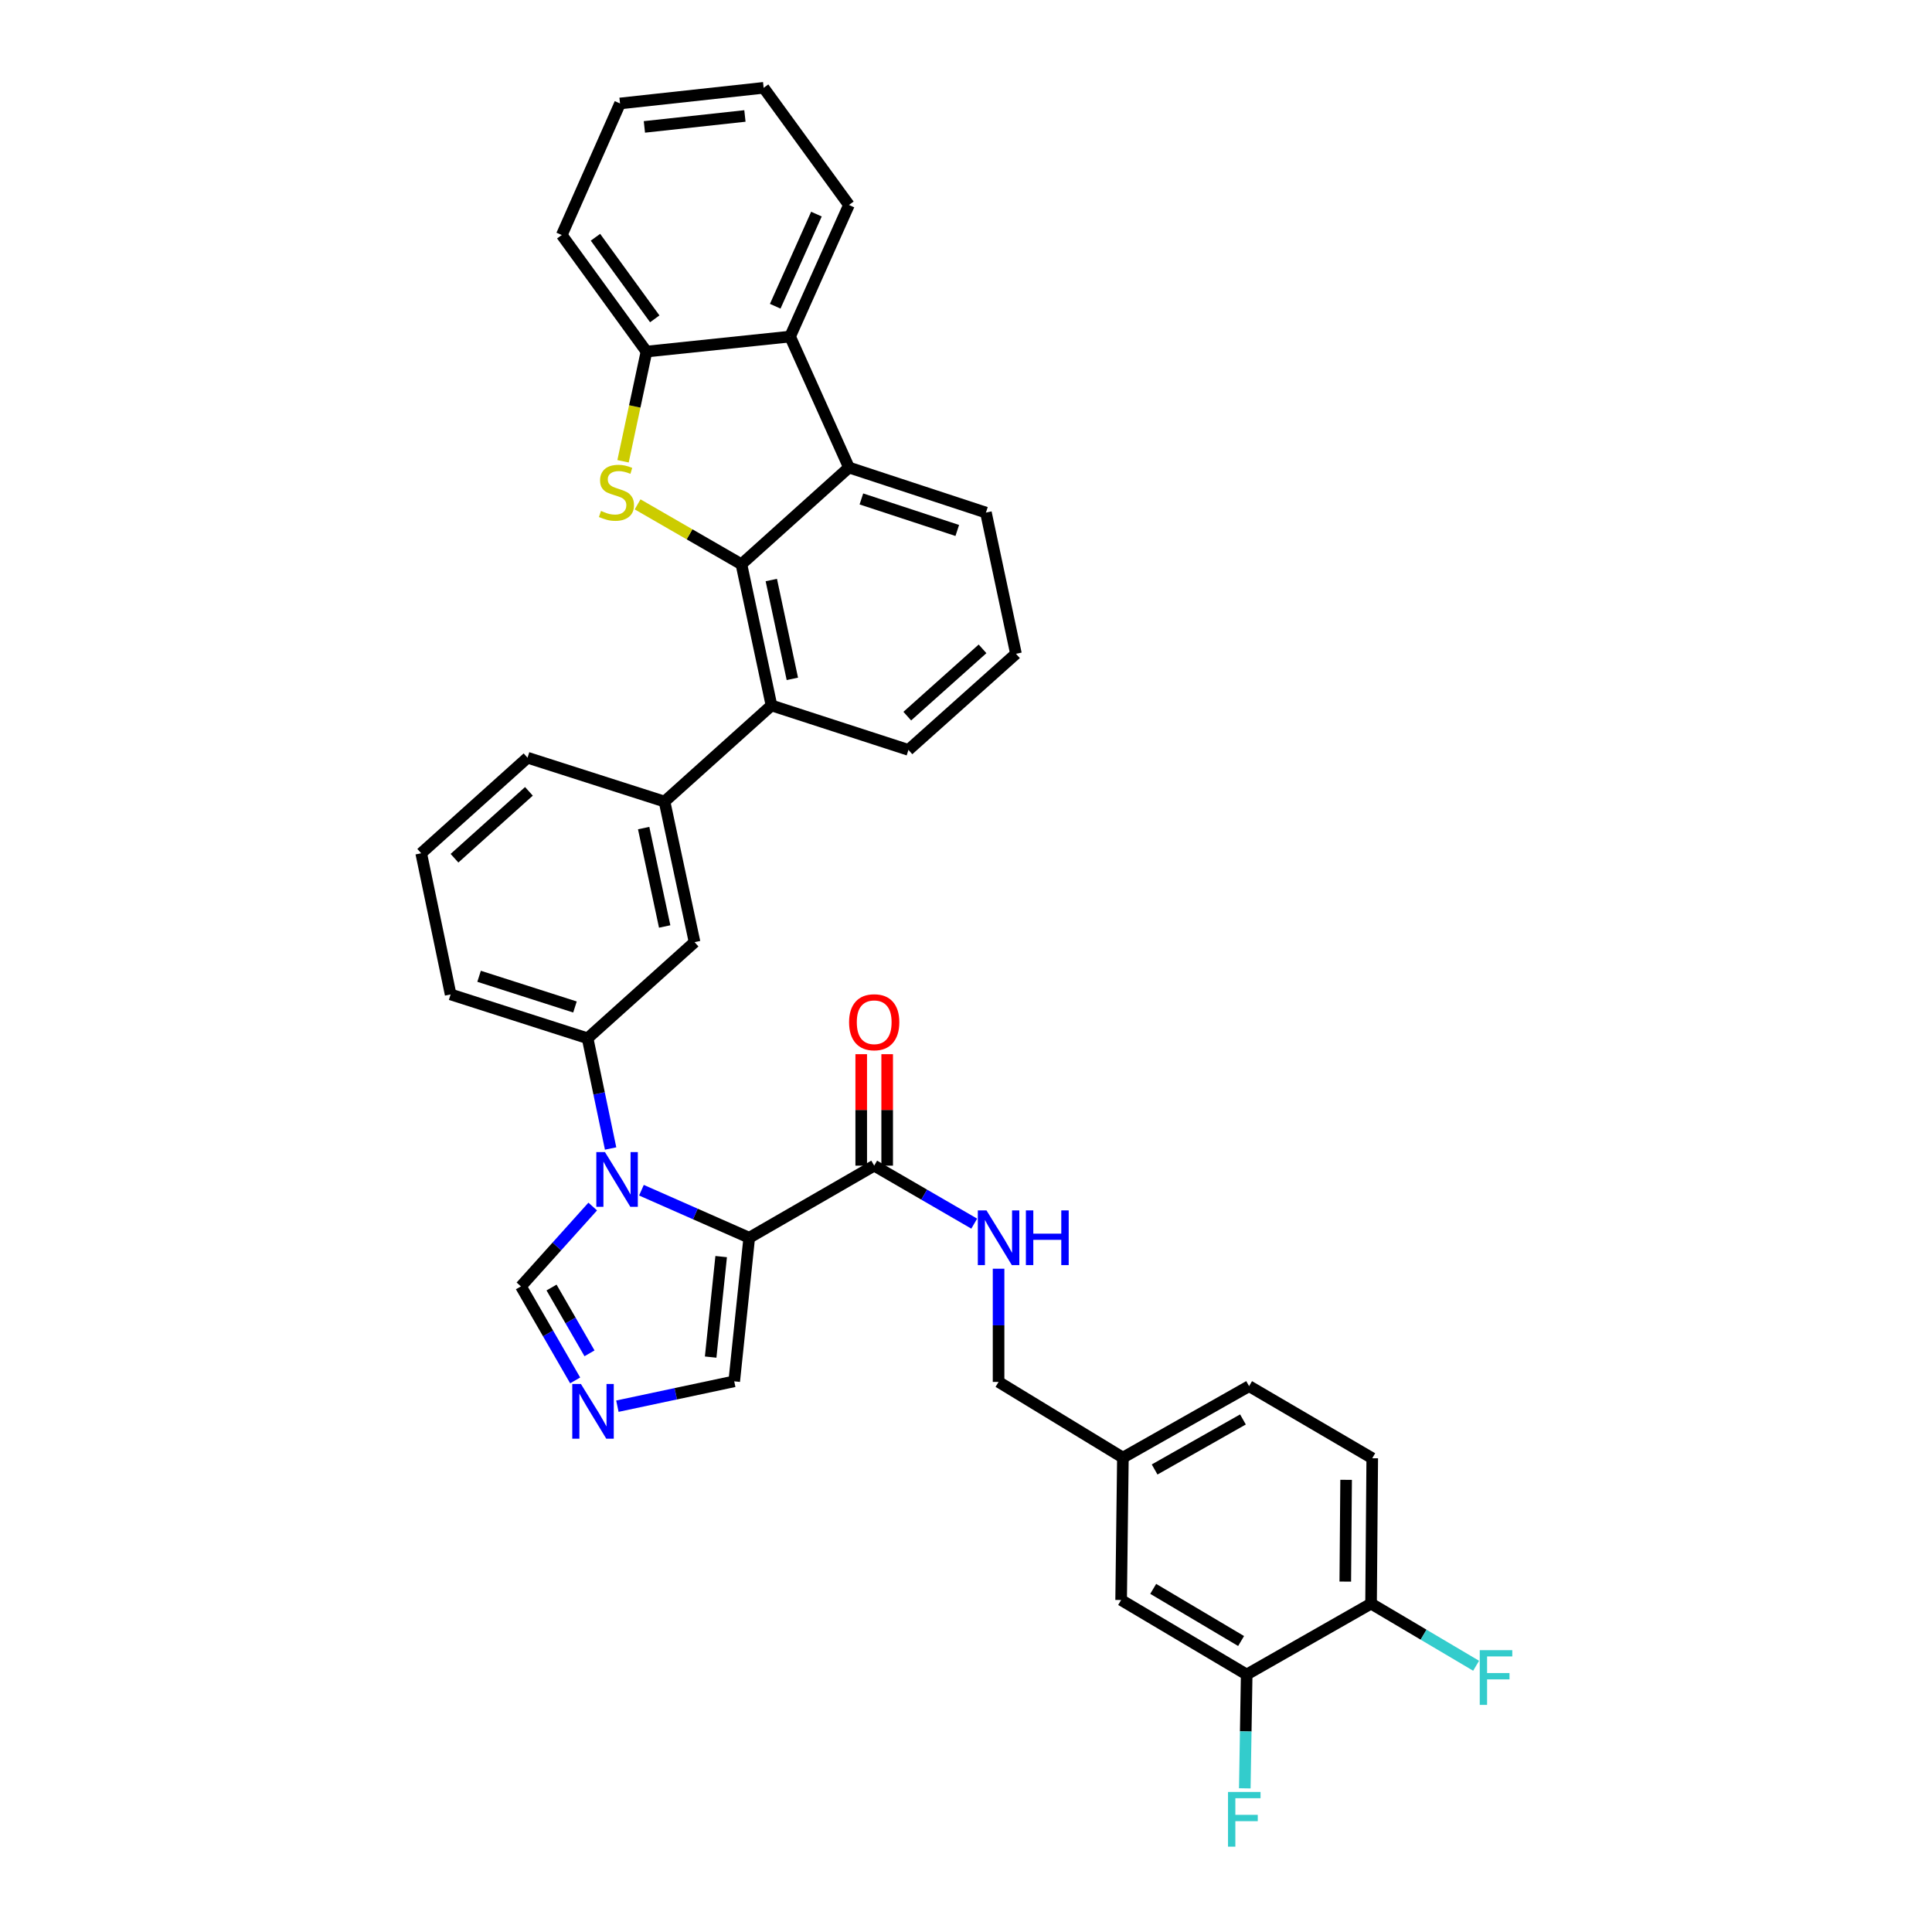 <?xml version='1.0' encoding='iso-8859-1'?>
<svg version='1.1' baseProfile='full'
              xmlns='http://www.w3.org/2000/svg'
                      xmlns:rdkit='http://www.rdkit.org/xml'
                      xmlns:xlink='http://www.w3.org/1999/xlink'
                  xml:space='preserve'
width='1000px' height='1000px' viewBox='0 0 1000 1000'>
<!-- END OF HEADER -->
<rect style='opacity:1.0;fill:#FFFFFF;stroke:none' width='1000' height='1000' x='0' y='0'> </rect>
<path class='bond-0' d='M 387.8,640.659 L 359.902,628.355' style='fill:none;fill-rule:evenodd;stroke:#000000;stroke-width:6px;stroke-linecap:butt;stroke-linejoin:miter;stroke-opacity:1' />
<path class='bond-0' d='M 359.902,628.355 L 332.004,616.051' style='fill:none;fill-rule:evenodd;stroke:#0000FF;stroke-width:6px;stroke-linecap:butt;stroke-linejoin:miter;stroke-opacity:1' />
<path class='bond-4' d='M 387.8,640.659 L 452.483,603.341' style='fill:none;fill-rule:evenodd;stroke:#000000;stroke-width:6px;stroke-linecap:butt;stroke-linejoin:miter;stroke-opacity:1' />
<path class='bond-12' d='M 387.8,640.659 L 380.032,714.975' style='fill:none;fill-rule:evenodd;stroke:#000000;stroke-width:6px;stroke-linecap:butt;stroke-linejoin:miter;stroke-opacity:1' />
<path class='bond-12' d='M 373.276,650.41 L 367.838,702.431' style='fill:none;fill-rule:evenodd;stroke:#000000;stroke-width:6px;stroke-linecap:butt;stroke-linejoin:miter;stroke-opacity:1' />
<path class='bond-9' d='M 316.05,594.463 L 310.096,565.938' style='fill:none;fill-rule:evenodd;stroke:#0000FF;stroke-width:6px;stroke-linecap:butt;stroke-linejoin:miter;stroke-opacity:1' />
<path class='bond-9' d='M 310.096,565.938 L 304.142,537.413' style='fill:none;fill-rule:evenodd;stroke:#000000;stroke-width:6px;stroke-linecap:butt;stroke-linejoin:miter;stroke-opacity:1' />
<path class='bond-10' d='M 306.794,624.504 L 288.212,645.17' style='fill:none;fill-rule:evenodd;stroke:#0000FF;stroke-width:6px;stroke-linecap:butt;stroke-linejoin:miter;stroke-opacity:1' />
<path class='bond-10' d='M 288.212,645.17 L 269.63,665.836' style='fill:none;fill-rule:evenodd;stroke:#000000;stroke-width:6px;stroke-linecap:butt;stroke-linejoin:miter;stroke-opacity:1' />
<path class='bond-1' d='M 383.756,292.057 L 399.315,365.141' style='fill:none;fill-rule:evenodd;stroke:#000000;stroke-width:6px;stroke-linecap:butt;stroke-linejoin:miter;stroke-opacity:1' />
<path class='bond-1' d='M 399.227,300.223 L 410.118,351.382' style='fill:none;fill-rule:evenodd;stroke:#000000;stroke-width:6px;stroke-linecap:butt;stroke-linejoin:miter;stroke-opacity:1' />
<path class='bond-2' d='M 383.756,292.057 L 356.888,276.555' style='fill:none;fill-rule:evenodd;stroke:#000000;stroke-width:6px;stroke-linecap:butt;stroke-linejoin:miter;stroke-opacity:1' />
<path class='bond-2' d='M 356.888,276.555 L 330.021,261.054' style='fill:none;fill-rule:evenodd;stroke:#CCCC00;stroke-width:6px;stroke-linecap:butt;stroke-linejoin:miter;stroke-opacity:1' />
<path class='bond-3' d='M 383.756,292.057 L 439.416,241.993' style='fill:none;fill-rule:evenodd;stroke:#000000;stroke-width:6px;stroke-linecap:butt;stroke-linejoin:miter;stroke-opacity:1' />
<path class='bond-5' d='M 322.488,238.758 L 328.553,210.367' style='fill:none;fill-rule:evenodd;stroke:#CCCC00;stroke-width:6px;stroke-linecap:butt;stroke-linejoin:miter;stroke-opacity:1' />
<path class='bond-5' d='M 328.553,210.367 L 334.618,181.975' style='fill:none;fill-rule:evenodd;stroke:#000000;stroke-width:6px;stroke-linecap:butt;stroke-linejoin:miter;stroke-opacity:1' />
<path class='bond-8' d='M 439.416,241.993 L 408.948,174.207' style='fill:none;fill-rule:evenodd;stroke:#000000;stroke-width:6px;stroke-linecap:butt;stroke-linejoin:miter;stroke-opacity:1' />
<path class='bond-25' d='M 439.416,241.993 L 510.314,265.312' style='fill:none;fill-rule:evenodd;stroke:#000000;stroke-width:6px;stroke-linecap:butt;stroke-linejoin:miter;stroke-opacity:1' />
<path class='bond-25' d='M 445.854,258.25 L 495.483,274.574' style='fill:none;fill-rule:evenodd;stroke:#000000;stroke-width:6px;stroke-linecap:butt;stroke-linejoin:miter;stroke-opacity:1' />
<path class='bond-14' d='M 452.483,603.341 L 478.37,618.348' style='fill:none;fill-rule:evenodd;stroke:#000000;stroke-width:6px;stroke-linecap:butt;stroke-linejoin:miter;stroke-opacity:1' />
<path class='bond-14' d='M 478.37,618.348 L 504.258,633.355' style='fill:none;fill-rule:evenodd;stroke:#0000FF;stroke-width:6px;stroke-linecap:butt;stroke-linejoin:miter;stroke-opacity:1' />
<path class='bond-17' d='M 459.198,603.341 L 459.198,574.492' style='fill:none;fill-rule:evenodd;stroke:#000000;stroke-width:6px;stroke-linecap:butt;stroke-linejoin:miter;stroke-opacity:1' />
<path class='bond-17' d='M 459.198,574.492 L 459.198,545.643' style='fill:none;fill-rule:evenodd;stroke:#FF0000;stroke-width:6px;stroke-linecap:butt;stroke-linejoin:miter;stroke-opacity:1' />
<path class='bond-17' d='M 445.767,603.341 L 445.767,574.492' style='fill:none;fill-rule:evenodd;stroke:#000000;stroke-width:6px;stroke-linecap:butt;stroke-linejoin:miter;stroke-opacity:1' />
<path class='bond-17' d='M 445.767,574.492 L 445.767,545.643' style='fill:none;fill-rule:evenodd;stroke:#FF0000;stroke-width:6px;stroke-linecap:butt;stroke-linejoin:miter;stroke-opacity:1' />
<path class='bond-30' d='M 334.618,181.975 L 290.77,121.651' style='fill:none;fill-rule:evenodd;stroke:#000000;stroke-width:6px;stroke-linecap:butt;stroke-linejoin:miter;stroke-opacity:1' />
<path class='bond-30' d='M 338.905,165.029 L 308.212,122.802' style='fill:none;fill-rule:evenodd;stroke:#000000;stroke-width:6px;stroke-linecap:butt;stroke-linejoin:miter;stroke-opacity:1' />
<path class='bond-39' d='M 334.618,181.975 L 408.948,174.207' style='fill:none;fill-rule:evenodd;stroke:#000000;stroke-width:6px;stroke-linecap:butt;stroke-linejoin:miter;stroke-opacity:1' />
<path class='bond-6' d='M 399.315,365.141 L 343.96,414.891' style='fill:none;fill-rule:evenodd;stroke:#000000;stroke-width:6px;stroke-linecap:butt;stroke-linejoin:miter;stroke-opacity:1' />
<path class='bond-26' d='M 399.315,365.141 L 470.213,388.147' style='fill:none;fill-rule:evenodd;stroke:#000000;stroke-width:6px;stroke-linecap:butt;stroke-linejoin:miter;stroke-opacity:1' />
<path class='bond-7' d='M 319.556,727.837 L 349.794,721.406' style='fill:none;fill-rule:evenodd;stroke:#0000FF;stroke-width:6px;stroke-linecap:butt;stroke-linejoin:miter;stroke-opacity:1' />
<path class='bond-7' d='M 349.794,721.406 L 380.032,714.975' style='fill:none;fill-rule:evenodd;stroke:#000000;stroke-width:6px;stroke-linecap:butt;stroke-linejoin:miter;stroke-opacity:1' />
<path class='bond-35' d='M 297.701,714.492 L 283.665,690.164' style='fill:none;fill-rule:evenodd;stroke:#0000FF;stroke-width:6px;stroke-linecap:butt;stroke-linejoin:miter;stroke-opacity:1' />
<path class='bond-35' d='M 283.665,690.164 L 269.63,665.836' style='fill:none;fill-rule:evenodd;stroke:#000000;stroke-width:6px;stroke-linecap:butt;stroke-linejoin:miter;stroke-opacity:1' />
<path class='bond-35' d='M 305.125,700.481 L 295.3,683.452' style='fill:none;fill-rule:evenodd;stroke:#0000FF;stroke-width:6px;stroke-linecap:butt;stroke-linejoin:miter;stroke-opacity:1' />
<path class='bond-35' d='M 295.3,683.452 L 285.475,666.422' style='fill:none;fill-rule:evenodd;stroke:#000000;stroke-width:6px;stroke-linecap:butt;stroke-linejoin:miter;stroke-opacity:1' />
<path class='bond-29' d='M 408.948,174.207 L 439.416,106.092' style='fill:none;fill-rule:evenodd;stroke:#000000;stroke-width:6px;stroke-linecap:butt;stroke-linejoin:miter;stroke-opacity:1' />
<path class='bond-29' d='M 401.257,158.505 L 422.585,110.825' style='fill:none;fill-rule:evenodd;stroke:#000000;stroke-width:6px;stroke-linecap:butt;stroke-linejoin:miter;stroke-opacity:1' />
<path class='bond-13' d='M 304.142,537.413 L 359.504,487.655' style='fill:none;fill-rule:evenodd;stroke:#000000;stroke-width:6px;stroke-linecap:butt;stroke-linejoin:miter;stroke-opacity:1' />
<path class='bond-27' d='M 304.142,537.413 L 233.244,514.713' style='fill:none;fill-rule:evenodd;stroke:#000000;stroke-width:6px;stroke-linecap:butt;stroke-linejoin:miter;stroke-opacity:1' />
<path class='bond-27' d='M 297.603,521.215 L 247.975,505.325' style='fill:none;fill-rule:evenodd;stroke:#000000;stroke-width:6px;stroke-linecap:butt;stroke-linejoin:miter;stroke-opacity:1' />
<path class='bond-11' d='M 343.96,414.891 L 359.504,487.655' style='fill:none;fill-rule:evenodd;stroke:#000000;stroke-width:6px;stroke-linecap:butt;stroke-linejoin:miter;stroke-opacity:1' />
<path class='bond-11' d='M 333.156,428.612 L 344.037,479.546' style='fill:none;fill-rule:evenodd;stroke:#000000;stroke-width:6px;stroke-linecap:butt;stroke-linejoin:miter;stroke-opacity:1' />
<path class='bond-28' d='M 343.96,414.891 L 273.047,392.191' style='fill:none;fill-rule:evenodd;stroke:#000000;stroke-width:6px;stroke-linecap:butt;stroke-linejoin:miter;stroke-opacity:1' />
<path class='bond-21' d='M 516.859,656.685 L 516.859,685.983' style='fill:none;fill-rule:evenodd;stroke:#0000FF;stroke-width:6px;stroke-linecap:butt;stroke-linejoin:miter;stroke-opacity:1' />
<path class='bond-21' d='M 516.859,685.983 L 516.859,715.281' style='fill:none;fill-rule:evenodd;stroke:#000000;stroke-width:6px;stroke-linecap:butt;stroke-linejoin:miter;stroke-opacity:1' />
<path class='bond-15' d='M 645.282,866.725 L 580.294,828.161' style='fill:none;fill-rule:evenodd;stroke:#000000;stroke-width:6px;stroke-linecap:butt;stroke-linejoin:miter;stroke-opacity:1' />
<path class='bond-15' d='M 642.389,849.389 L 596.897,822.394' style='fill:none;fill-rule:evenodd;stroke:#000000;stroke-width:6px;stroke-linecap:butt;stroke-linejoin:miter;stroke-opacity:1' />
<path class='bond-22' d='M 645.282,866.725 L 644.793,896.183' style='fill:none;fill-rule:evenodd;stroke:#000000;stroke-width:6px;stroke-linecap:butt;stroke-linejoin:miter;stroke-opacity:1' />
<path class='bond-22' d='M 644.793,896.183 L 644.303,925.641' style='fill:none;fill-rule:evenodd;stroke:#33CCCC;stroke-width:6px;stroke-linecap:butt;stroke-linejoin:miter;stroke-opacity:1' />
<path class='bond-37' d='M 645.282,866.725 L 709.659,830.026' style='fill:none;fill-rule:evenodd;stroke:#000000;stroke-width:6px;stroke-linecap:butt;stroke-linejoin:miter;stroke-opacity:1' />
<path class='bond-16' d='M 709.659,830.026 L 710.27,754.785' style='fill:none;fill-rule:evenodd;stroke:#000000;stroke-width:6px;stroke-linecap:butt;stroke-linejoin:miter;stroke-opacity:1' />
<path class='bond-16' d='M 696.319,818.631 L 696.747,765.962' style='fill:none;fill-rule:evenodd;stroke:#000000;stroke-width:6px;stroke-linecap:butt;stroke-linejoin:miter;stroke-opacity:1' />
<path class='bond-23' d='M 709.659,830.026 L 736.847,846.11' style='fill:none;fill-rule:evenodd;stroke:#000000;stroke-width:6px;stroke-linecap:butt;stroke-linejoin:miter;stroke-opacity:1' />
<path class='bond-23' d='M 736.847,846.11 L 764.034,862.193' style='fill:none;fill-rule:evenodd;stroke:#33CCCC;stroke-width:6px;stroke-linecap:butt;stroke-linejoin:miter;stroke-opacity:1' />
<path class='bond-18' d='M 580.294,828.161 L 581.212,754.465' style='fill:none;fill-rule:evenodd;stroke:#000000;stroke-width:6px;stroke-linecap:butt;stroke-linejoin:miter;stroke-opacity:1' />
<path class='bond-19' d='M 710.27,754.785 L 646.529,717.467' style='fill:none;fill-rule:evenodd;stroke:#000000;stroke-width:6px;stroke-linecap:butt;stroke-linejoin:miter;stroke-opacity:1' />
<path class='bond-20' d='M 581.212,754.465 L 516.859,715.281' style='fill:none;fill-rule:evenodd;stroke:#000000;stroke-width:6px;stroke-linecap:butt;stroke-linejoin:miter;stroke-opacity:1' />
<path class='bond-24' d='M 581.212,754.465 L 646.529,717.467' style='fill:none;fill-rule:evenodd;stroke:#000000;stroke-width:6px;stroke-linecap:butt;stroke-linejoin:miter;stroke-opacity:1' />
<path class='bond-24' d='M 597.63,760.602 L 643.351,734.704' style='fill:none;fill-rule:evenodd;stroke:#000000;stroke-width:6px;stroke-linecap:butt;stroke-linejoin:miter;stroke-opacity:1' />
<path class='bond-38' d='M 510.314,265.312 L 525.858,338.397' style='fill:none;fill-rule:evenodd;stroke:#000000;stroke-width:6px;stroke-linecap:butt;stroke-linejoin:miter;stroke-opacity:1' />
<path class='bond-31' d='M 470.213,388.147 L 525.858,338.397' style='fill:none;fill-rule:evenodd;stroke:#000000;stroke-width:6px;stroke-linecap:butt;stroke-linejoin:miter;stroke-opacity:1' />
<path class='bond-31' d='M 469.607,370.671 L 508.559,335.846' style='fill:none;fill-rule:evenodd;stroke:#000000;stroke-width:6px;stroke-linecap:butt;stroke-linejoin:miter;stroke-opacity:1' />
<path class='bond-32' d='M 233.244,514.713 L 218.014,441.643' style='fill:none;fill-rule:evenodd;stroke:#000000;stroke-width:6px;stroke-linecap:butt;stroke-linejoin:miter;stroke-opacity:1' />
<path class='bond-36' d='M 273.047,392.191 L 218.014,441.643' style='fill:none;fill-rule:evenodd;stroke:#000000;stroke-width:6px;stroke-linecap:butt;stroke-linejoin:miter;stroke-opacity:1' />
<path class='bond-36' d='M 273.77,409.6 L 235.247,444.216' style='fill:none;fill-rule:evenodd;stroke:#000000;stroke-width:6px;stroke-linecap:butt;stroke-linejoin:miter;stroke-opacity:1' />
<path class='bond-33' d='M 439.416,106.092 L 395.263,45.455' style='fill:none;fill-rule:evenodd;stroke:#000000;stroke-width:6px;stroke-linecap:butt;stroke-linejoin:miter;stroke-opacity:1' />
<path class='bond-34' d='M 290.77,121.651 L 320.932,53.551' style='fill:none;fill-rule:evenodd;stroke:#000000;stroke-width:6px;stroke-linecap:butt;stroke-linejoin:miter;stroke-opacity:1' />
<path class='bond-40' d='M 395.263,45.455 L 320.932,53.551' style='fill:none;fill-rule:evenodd;stroke:#000000;stroke-width:6px;stroke-linecap:butt;stroke-linejoin:miter;stroke-opacity:1' />
<path class='bond-40' d='M 385.568,60.022 L 333.536,65.689' style='fill:none;fill-rule:evenodd;stroke:#000000;stroke-width:6px;stroke-linecap:butt;stroke-linejoin:miter;stroke-opacity:1' />
<path  class='atom-1' d='M 313.135 596.33
L 322.415 611.33
Q 323.335 612.81, 324.815 615.49
Q 326.295 618.17, 326.375 618.33
L 326.375 596.33
L 330.135 596.33
L 330.135 624.65
L 326.255 624.65
L 316.295 608.25
Q 315.135 606.33, 313.895 604.13
Q 312.695 601.93, 312.335 601.25
L 312.335 624.65
L 308.655 624.65
L 308.655 596.33
L 313.135 596.33
' fill='#0000FF'/>
<path  class='atom-3' d='M 311.074 264.458
Q 311.394 264.578, 312.714 265.138
Q 314.034 265.698, 315.474 266.058
Q 316.954 266.378, 318.394 266.378
Q 321.074 266.378, 322.634 265.098
Q 324.194 263.778, 324.194 261.498
Q 324.194 259.938, 323.394 258.978
Q 322.634 258.018, 321.434 257.498
Q 320.234 256.978, 318.234 256.378
Q 315.714 255.618, 314.194 254.898
Q 312.714 254.178, 311.634 252.658
Q 310.594 251.138, 310.594 248.578
Q 310.594 245.018, 312.994 242.818
Q 315.434 240.618, 320.234 240.618
Q 323.514 240.618, 327.234 242.178
L 326.314 245.258
Q 322.914 243.858, 320.354 243.858
Q 317.594 243.858, 316.074 245.018
Q 314.554 246.138, 314.594 248.098
Q 314.594 249.618, 315.354 250.538
Q 316.154 251.458, 317.274 251.978
Q 318.434 252.498, 320.354 253.098
Q 322.914 253.898, 324.434 254.698
Q 325.954 255.498, 327.034 257.138
Q 328.154 258.738, 328.154 261.498
Q 328.154 265.418, 325.514 267.538
Q 322.914 269.618, 318.554 269.618
Q 316.034 269.618, 314.114 269.058
Q 312.234 268.538, 309.994 267.618
L 311.074 264.458
' fill='#CCCC00'/>
<path  class='atom-8' d='M 300.688 716.358
L 309.968 731.358
Q 310.888 732.838, 312.368 735.518
Q 313.848 738.198, 313.928 738.358
L 313.928 716.358
L 317.688 716.358
L 317.688 744.678
L 313.808 744.678
L 303.848 728.278
Q 302.688 726.358, 301.448 724.158
Q 300.248 721.958, 299.888 721.278
L 299.888 744.678
L 296.208 744.678
L 296.208 716.358
L 300.688 716.358
' fill='#0000FF'/>
<path  class='atom-15' d='M 510.599 626.499
L 519.879 641.499
Q 520.799 642.979, 522.279 645.659
Q 523.759 648.339, 523.839 648.499
L 523.839 626.499
L 527.599 626.499
L 527.599 654.819
L 523.719 654.819
L 513.759 638.419
Q 512.599 636.499, 511.359 634.299
Q 510.159 632.099, 509.799 631.419
L 509.799 654.819
L 506.119 654.819
L 506.119 626.499
L 510.599 626.499
' fill='#0000FF'/>
<path  class='atom-15' d='M 530.999 626.499
L 534.839 626.499
L 534.839 638.539
L 549.319 638.539
L 549.319 626.499
L 553.159 626.499
L 553.159 654.819
L 549.319 654.819
L 549.319 641.739
L 534.839 641.739
L 534.839 654.819
L 530.999 654.819
L 530.999 626.499
' fill='#0000FF'/>
<path  class='atom-18' d='M 439.483 529.105
Q 439.483 522.305, 442.843 518.505
Q 446.203 514.705, 452.483 514.705
Q 458.763 514.705, 462.123 518.505
Q 465.483 522.305, 465.483 529.105
Q 465.483 535.985, 462.083 539.905
Q 458.683 543.785, 452.483 543.785
Q 446.243 543.785, 442.843 539.905
Q 439.483 536.025, 439.483 529.105
M 452.483 540.585
Q 456.803 540.585, 459.123 537.705
Q 461.483 534.785, 461.483 529.105
Q 461.483 523.545, 459.123 520.745
Q 456.803 517.905, 452.483 517.905
Q 448.163 517.905, 445.803 520.705
Q 443.483 523.505, 443.483 529.105
Q 443.483 534.825, 445.803 537.705
Q 448.163 540.585, 452.483 540.585
' fill='#FF0000'/>
<path  class='atom-23' d='M 635.616 927.515
L 652.456 927.515
L 652.456 930.755
L 639.416 930.755
L 639.416 939.355
L 651.016 939.355
L 651.016 942.635
L 639.416 942.635
L 639.416 955.835
L 635.616 955.835
L 635.616 927.515
' fill='#33CCCC'/>
<path  class='atom-24' d='M 765.913 854.125
L 782.753 854.125
L 782.753 857.365
L 769.713 857.365
L 769.713 865.965
L 781.313 865.965
L 781.313 869.245
L 769.713 869.245
L 769.713 882.445
L 765.913 882.445
L 765.913 854.125
' fill='#33CCCC'/>
</svg>
